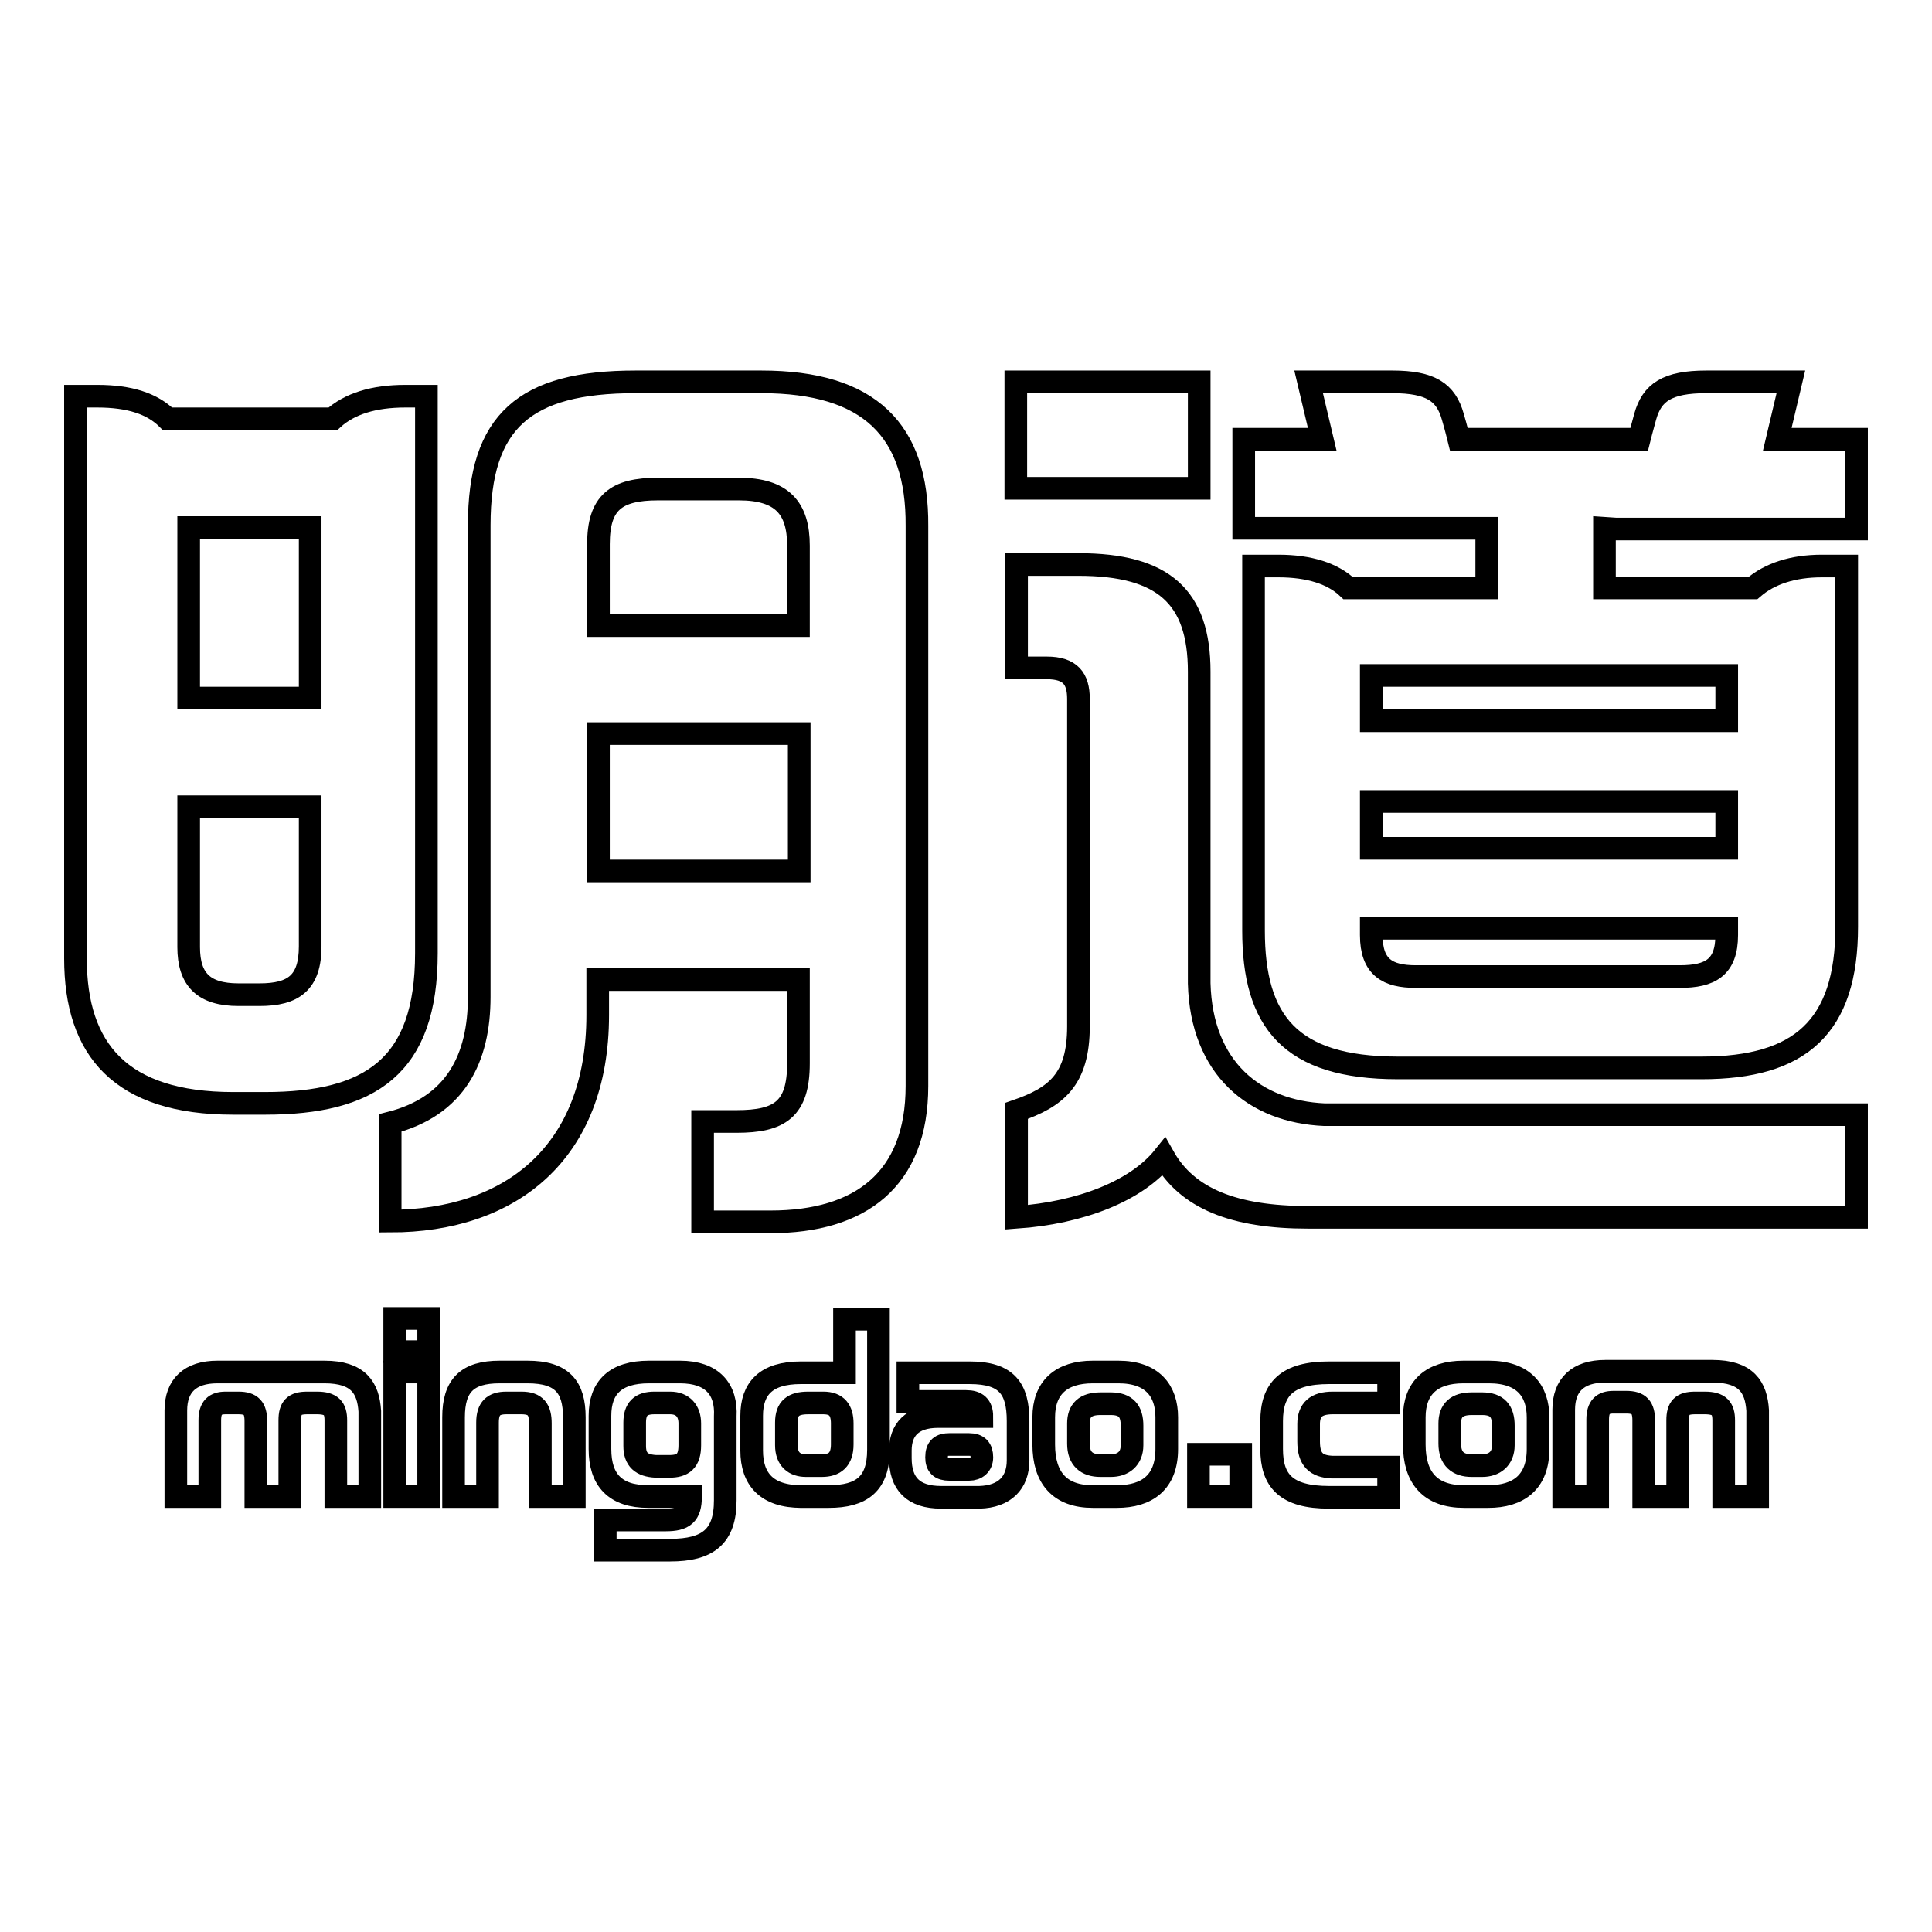 <?xml version="1.0" encoding="utf-8"?>
<!-- Svg Vector Icons : http://www.onlinewebfonts.com/icon -->
<!DOCTYPE svg PUBLIC "-//W3C//DTD SVG 1.1//EN" "http://www.w3.org/Graphics/SVG/1.1/DTD/svg11.dtd">
<svg version="1.1" xmlns="http://www.w3.org/2000/svg" xmlns:xlink="http://www.w3.org/1999/xlink" x="0px" y="0px" viewBox="0 0 256 256" enable-background="new 0 0 256 256" xml:space="preserve">
<g><g><path stroke-width="3" fill-opacity="0" stroke="#000000"  d="M53.7,52.5c-4.2,0-7.4,1-9.6,3H22.2c-2-2-5-3-9.3-3c-2.7,0-2.9,0-2.9,0s0,67.3,0,74.5c0,12.1,6,19.2,20.9,19.2h4.2c14,0,21.4-4.9,21.4-19.9c0-15.1,0-73.8,0-73.8S55.4,52.5,53.7,52.5z M25,69.9h16.1c0,5.5,0,14,0,22.6H25C25,83.9,25,75.5,25,69.9z M34.4,131.8c-3,0-0.5,0-2.8,0c-4.6,0-6.6-2-6.6-6.3c0-1.9,0-9.4,0-18.6h16.1c0,9.3,0,16.8,0,18.5C41.1,130.2,38.9,131.8,34.4,131.8z"/><path stroke-width="3" fill-opacity="0" stroke="#000000"  d="M100.9,50.6c-10.5,0-5.6,0-16.7,0c-14.7,0-20.7,5.2-20.7,19c0,24.2,0,60.2,0,62.5c0,8.1-3.1,14.5-11.8,16.7c0,0.4,0,11.3,0,13c15.9,0,27.5-9,27.5-27.3c0-1.5,0-3.1,0-4.7h26.6c0,5.5,0,9.6,0,11.1c0,6.1-2.5,7.7-8.2,7.7c-3.3,0-4.5,0-4.5,0v13.3c0,0,0.2,0,9,0c11.9,0,19.4-5.6,19.4-18c0-8.7,0-50.2,0-74.2C121.6,57,115.2,50.6,100.9,50.6z M87.2,64.8c5,0,6.2,0,10.7,0c5.7,0,7.9,2.5,7.9,7.5c0,3.1,0,6.7,0,10.6H79.3c0-5.2,0-9.1,0-10.8C79.3,66.6,81.6,64.8,87.2,64.8z M79.3,115.4c0-6.1,0-12.3,0-18.2h26.6c0,6.1,0,12.4,0,18.2H79.3z"/><path stroke-width="3" fill-opacity="0" stroke="#000000"  d="M134.6,50.6h24.3v14.1h-24.3V50.6z"/><path stroke-width="3" fill-opacity="0" stroke="#000000"  d="M246,147.7h-70.5c-9.2-0.4-16.3-6.1-16.6-17.4c0,0,0-32.2,0-41.3c0-9.9-4.7-14.2-16-14.2c-5.2,0-8.2,0-8.2,0v13.7c0,0,1.7,0,4,0c3.1,0,4.2,1.4,4.2,4.1c0,2.5,0,43.4,0,43.4c0,7.1-3,9.4-8.2,11.2v14.1c8.5-0.6,15.9-3.5,19.5-8c3.1,5.5,9.3,8,19.1,8H246V147.7L246,147.7z"/><path stroke-width="3" fill-opacity="0" stroke="#000000"  d="M214.1,70.1H246V58.2h-10.5l1.8-7.6c0,0-6.6,0-11.2,0c-5.2,0-7.2,1.4-8.1,4.6c-0.5,1.8-0.7,2.6-0.8,3h-23.9c-0.1-0.4-0.3-1.3-0.8-3c-0.9-3.2-2.9-4.6-8-4.6c-4.6,0-11.1,0-11.1,0l1.8,7.6h-10.4v11.8H197v7.9h-18.4c-2-1.9-5.1-2.9-9.2-2.9c-1.8,0-3.3,0-3.3,0s0,40.9,0,48.3c0,12,4.8,18.2,19.1,18.2h40.3c13,0,19.2-5.4,19.2-18.7c0-15.6,0-47.8,0-47.8s-2,0-3.3,0c-3.8,0-6.9,1-9.1,2.9h-19.7V70L214.1,70.1L214.1,70.1z M181.7,106.2h47.1c0,2.5,0,4.5,0,6.2h-47.1C181.7,110.7,181.7,108.7,181.7,106.2z M228.8,95.5h-47.1c0-1.9,0-3.9,0-6h47.1C228.8,91.6,228.8,93.6,228.8,95.5z M222.6,129.4c-3.9,0-31.5,0-35,0c-3.7,0-5.9-1.2-5.9-5.5c0-0.3,0-0.6,0-0.9h47.1c0,0.3,0,0.6,0,0.9C228.8,128.2,226.6,129.4,222.6,129.4z"/><path stroke-width="3" fill-opacity="0" stroke="#000000"  d="M52.3,181.8h4.5v16.5h-4.5V181.8z"/><path stroke-width="3" fill-opacity="0" stroke="#000000"  d="M52.3,174.7h4.5v4.4h-4.5V174.7z"/><path stroke-width="3" fill-opacity="0" stroke="#000000"  d="M69.9,181.8c-1.3,0,1.4,0-3.7,0c-4.3,0-6.1,1.8-6.1,6c0,4.3,0,10.5,0,10.5h4.5c0,0,0-7.8,0-9.8c0-1.9,0.8-2.6,2.5-2.6s2,0,2,0c1.9,0,2.5,0.9,2.5,2.7c0,1.5,0,2.3,0,9.7h4.5c0,0,0-4,0-10.5C76.1,183.8,74.5,181.8,69.9,181.8z"/><path stroke-width="3" fill-opacity="0" stroke="#000000"  d="M173.4,191v-2.3c0-1.9,1-2.8,3.2-2.8c0.3,0,7.4,0,7.4,0v-4c0,0-7.6,0-7.9,0c-5.6,0-7.6,2.2-7.6,6.4c0,0,0,3.4,0,3.7c0,4.2,1.9,6.4,7.6,6.4c0.3,0,7.9,0,7.9,0v-4c0,0-7.2,0-7.5,0C174.4,194.3,173.4,193.4,173.4,191z"/><path stroke-width="3" fill-opacity="0" stroke="#000000"  d="M90.1,181.8c-3.9,0-4.1,0-4.1,0c-4.5,0-6.5,2.1-6.5,5.8c0,1.8,0,3.9,0,4.4c0,4.1,2,6.3,6.4,6.3c0.1,0,5.6,0,5.6,0c0,2.4-0.9,3.1-3.3,3.1c-0.3,0-8,0-8,0v4c0,0,8.3,0,8.6,0c5,0,7.3-1.8,7.3-6.6c0-2.9,0-7.4,0-11.1C96.3,184.1,94.4,181.8,90.1,181.8z M84.1,191.6c0-0.6,0-1.2,0-3.1c0-1.8,0.8-2.6,2.6-2.6c0,0,1.1,0,2.1,0c1.7,0,2.6,1.1,2.6,2.7c0,0.6,0,1.8,0,2.9c0,2.1-0.9,2.8-2.7,2.8c-1.5,0-1.8,0-1.8,0C85,194.2,84.1,193.4,84.1,191.6z"/><path stroke-width="3" fill-opacity="0" stroke="#000000"  d="M111.9,174.8v7.1h-5.8c-4.6,0-6.5,2.1-6.5,5.7c0,1.8,0,4.2,0,4.6c0,3.8,2,6.1,6.6,6.1c0,0-1.6,0,3.6,0c4.4,0,6.6-1.7,6.6-6.2s0-0.5,0-0.5l0,0v-16.8H111.9L111.9,174.8z M111.6,188.6c0,1.7,0,1,0,2.8c0,2-1,2.8-2.7,2.8c-0.7,0-1.5,0-2.1,0c-1.5,0-2.6-0.8-2.6-2.7c0-2.4,0-1.1,0-3c0-1.9,0.9-2.6,2.9-2.6c0.7,0,1.3,0,2,0C110.9,185.9,111.6,186.9,111.6,188.6z"/><path stroke-width="3" fill-opacity="0" stroke="#000000"  d="M148.2,181.8c-0.2,0-3.2,0-3.4,0c-4.2,0-6.5,2.1-6.5,6c0,3.6,0-0.8,0,3.6c0,4.4,2.1,6.9,6.5,6.9c0.2,0,2.9,0,3.2,0c4,0,6.6-1.9,6.6-6.3c0,0,0-3.9,0-4.2C154.6,184.3,152.7,181.8,148.2,181.8z M150,191.5c0,1.8-1.2,2.7-2.8,2.7c-0.2,0-1.3,0-1.4,0c-1.8,0-2.9-0.9-2.9-2.9c0-2.6,0-2.7,0-2.7c0-1.7,0.9-2.6,2.9-2.6c0.6,0,1.8,0,1.4,0c2,0,2.8,1,2.8,2.9C150,191.1,150,191.1,150,191.5z"/><path stroke-width="3" fill-opacity="0" stroke="#000000"  d="M43,181.8c-1.4,0-9.2,0-14.2,0c-3.6,0-5.5,1.8-5.5,5.1c0,1.9,0,1.6,0,11.4h4.5c0,0,0-8.2,0-10.1c0-1.7,0.7-2.3,2.1-2.3c0.5,0,1.1,0,1.7,0c1.7,0,2.3,0.7,2.3,2.4c0,3.8,0,10,0,10h4.5c0-9.5,0-9.8,0-10.1c0-1.7,0.6-2.3,2.3-2.3s1.3,0,1.3,0c1.9,0,2.5,0.7,2.5,2.3c0,1.4,0,2.7,0,10.1h4.5c0,0,0-4.9,0-11.3C48.8,183.9,47.5,181.8,43,181.8z"/><path stroke-width="3" fill-opacity="0" stroke="#000000"  d="M134.9,193.5c0-2.2,0-4.6,0-5.2c0-4.3-1.5-6.4-6.4-6.4c-0.3,0-8.2,0-8.2,0v3.8c0,0,7.6,0,7.7,0c1.4,0,2.1,0.6,2.1,2h-5.8c-3.5,0-5,1.8-5,4.5c0,0.4,0,0.9,0,1c0,3.4,1.7,5.2,5.4,5.2c1.8,0,3.7,0,5.1,0C133.1,198.3,134.9,196.5,134.9,193.5z M128.4,194.7c-1.1,0-2.4,0-2.6,0c-1.2,0-1.7-0.5-1.7-1.6c0-1.3,0.6-1.7,1.7-1.7c0.3,0,1.5,0,2.6,0c1.2,0,1.7,0.6,1.7,1.7C130.1,194.1,129.4,194.7,128.4,194.7z"/><path stroke-width="3" fill-opacity="0" stroke="#000000"  d="M158.8,192.7h5.6v5.6h-5.6V192.7z"/><path stroke-width="3" fill-opacity="0" stroke="#000000"  d="M197.3,181.8c-0.2,0-3.2,0-3.4,0c-4.2,0-6.5,2.1-6.5,6c0,3.6,0-0.8,0,3.6c0,4.4,2.1,6.9,6.6,6.9c0.2,0,2.9,0,3.2,0c4,0,6.6-1.9,6.6-6.3c0,0,0-3.9,0-4.2C203.8,184.3,201.9,181.8,197.3,181.8z M199.2,191.5c0,1.8-1.2,2.7-2.8,2.7c-0.2,0-1.3,0-1.4,0c-1.8,0-2.9-0.9-2.9-2.9c0-2.6,0-2.7,0-2.7c0-1.7,0.9-2.6,2.9-2.6c0.6,0,1.8,0,1.4,0c2,0,2.8,1,2.8,2.9C199.2,191.1,199.2,191.1,199.2,191.5z"/><path stroke-width="3" fill-opacity="0" stroke="#000000"  d="M226.9,181.7c-1.4,0-9.2,0-14.2,0c-3.6,0-5.5,1.8-5.5,5.1c0,1.9,0,1.6,0,11.5h4.5c0,0,0-8.2,0-10.2c0-1.7,0.7-2.3,2.1-2.3c0.5,0,1.1,0,1.7,0c1.7,0,2.3,0.7,2.3,2.4c0,3.8,0,10.1,0,10.1h4.5c0-9.5,0-9.8,0-10.1c0-1.7,0.6-2.3,2.3-2.3c1.6,0,1.3,0,1.3,0c1.9,0,2.5,0.7,2.5,2.3c0,1.4,0,2.7,0,10.1h4.5c0,0,0-4.9,0-11.4C232.7,183.8,231.4,181.7,226.9,181.7z"/></g></g>
</svg>